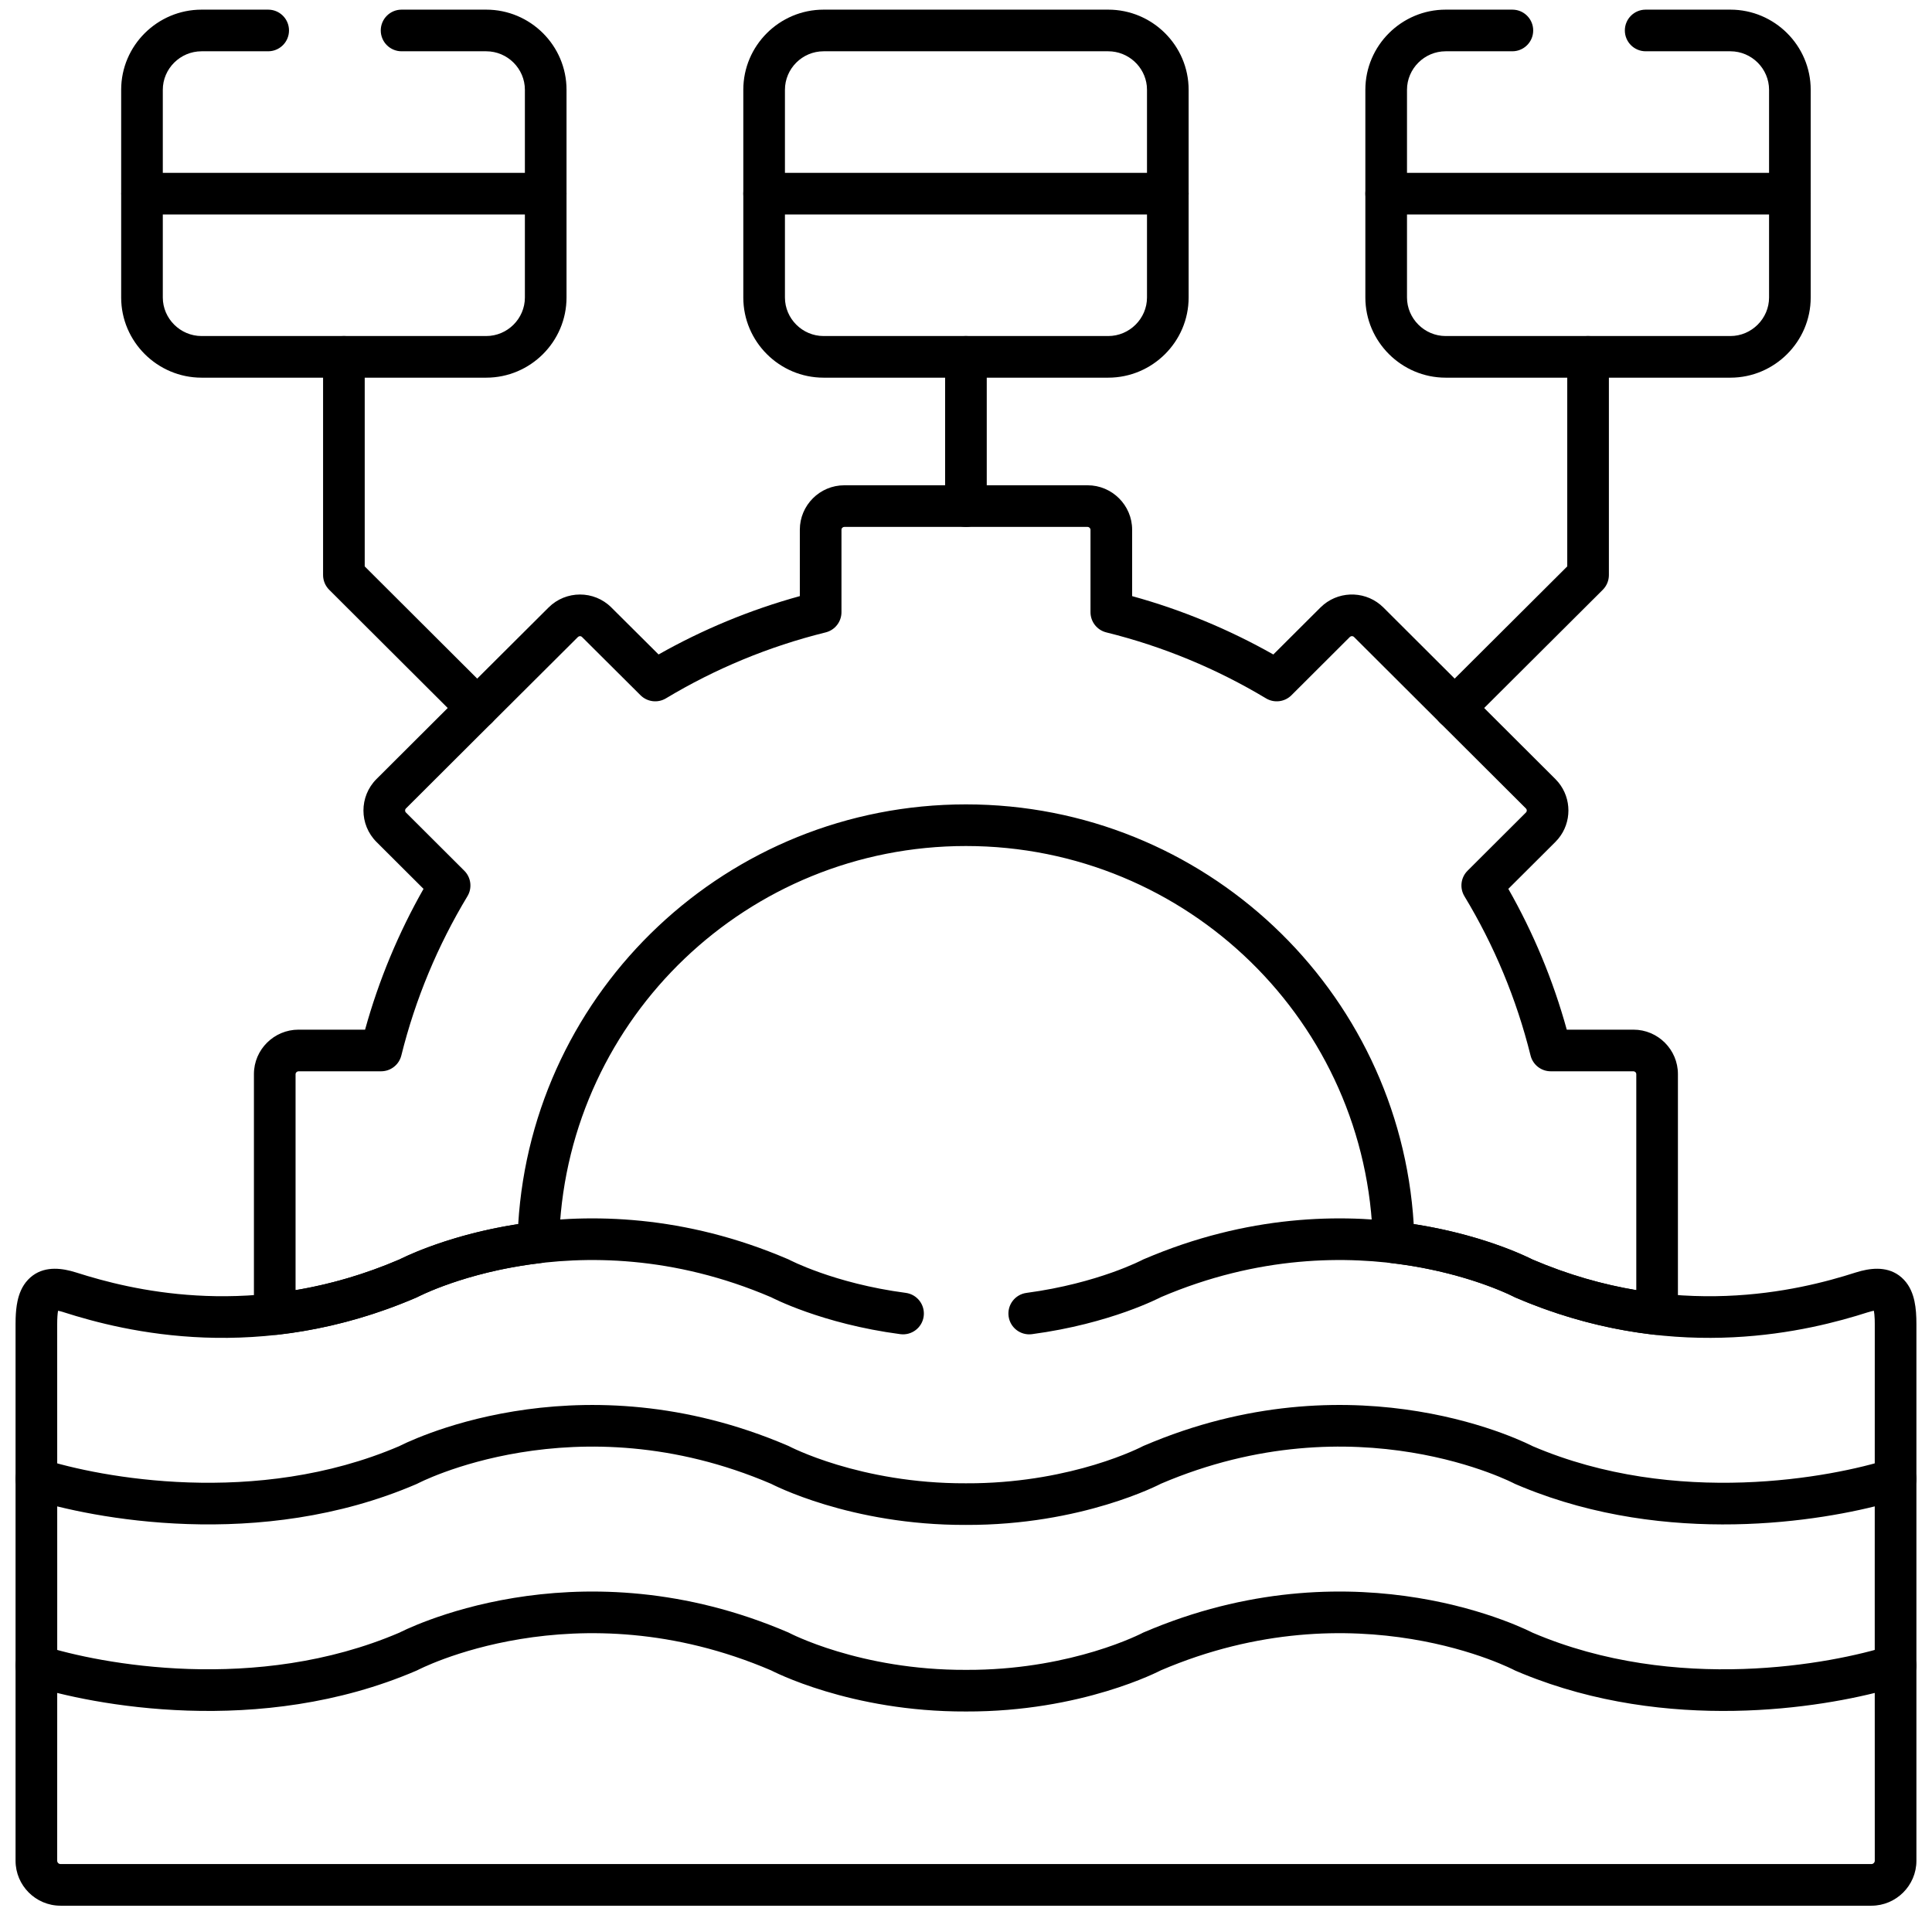<svg width="116" height="115" viewBox="0 0 116 115" fill="none" xmlns="http://www.w3.org/2000/svg">
<g clip-path="url(#clip0_6568_3471)">
<path d="M19.398 21.426C19.398 20.736 19.958 20.176 20.648 20.176C21.339 20.176 21.898 20.736 21.898 21.426V34.008L29.534 41.625C30.023 42.112 30.024 42.903 29.537 43.392C29.05 43.881 28.257 43.883 27.769 43.395L19.766 35.412C19.531 35.177 19.398 34.859 19.398 34.527V21.426Z" fill="black"/>
<path d="M94.1 21.426C94.1 20.736 94.659 20.176 95.35 20.176C96.04 20.177 96.6 20.736 96.6 21.426V34.527C96.6 34.859 96.467 35.178 96.232 35.413L88.223 43.395C87.734 43.883 86.942 43.881 86.454 43.392C85.967 42.903 85.969 42.112 86.457 41.625L94.1 34.007V21.426Z" fill="black"/>
<path d="M56.746 30.386V21.426C56.746 20.736 57.306 20.176 57.996 20.176C58.686 20.176 59.246 20.736 59.246 21.426V30.386C59.246 31.077 58.686 31.636 57.996 31.636C57.306 31.636 56.746 31.077 56.746 30.386Z" fill="black"/>
<path d="M0.934 111.723V79.495L0.939 79.142C0.951 78.791 0.983 78.448 1.05 78.13C1.138 77.713 1.309 77.231 1.681 76.838C2.421 76.055 3.426 76.1 4.244 76.308L4.582 76.405L4.584 76.406L5.274 76.618C8.946 77.71 15.928 79.075 23.977 75.623C24.001 75.611 24.032 75.596 24.07 75.578C24.158 75.534 24.284 75.474 24.445 75.401C24.769 75.255 25.236 75.057 25.833 74.839C27.025 74.403 28.738 73.883 30.849 73.537C34.942 72.867 40.542 72.849 46.727 75.359L47.328 75.609L47.418 75.652L47.42 75.653C47.423 75.654 47.428 75.657 47.435 75.662C47.452 75.67 47.479 75.682 47.516 75.701C47.59 75.737 47.705 75.792 47.86 75.862C48.171 76 48.638 76.195 49.244 76.409C50.456 76.838 52.218 77.341 54.384 77.626C55.068 77.717 55.55 78.345 55.46 79.03C55.37 79.714 54.741 80.195 54.057 80.105C51.69 79.793 49.758 79.242 48.411 78.766C47.737 78.528 47.208 78.308 46.842 78.145C46.659 78.063 46.516 77.995 46.417 77.947C46.37 77.924 46.333 77.905 46.306 77.891C40.423 75.371 35.104 75.374 31.252 76.005C29.321 76.322 27.761 76.796 26.691 77.187C26.157 77.382 25.747 77.556 25.475 77.679C25.339 77.74 25.238 77.79 25.173 77.822C25.141 77.838 25.117 77.849 25.104 77.856C25.097 77.859 25.092 77.861 25.09 77.862L25.091 77.863L25 77.906C15.596 81.952 7.512 79.97 3.82 78.787V78.785C3.679 78.74 3.569 78.714 3.486 78.699C3.455 78.875 3.434 79.131 3.434 79.495C3.44 88.1 3.434 101.78 3.434 111.723C3.434 111.827 3.524 111.921 3.635 111.921H112.363C112.412 111.921 112.462 111.901 112.504 111.86C112.546 111.818 112.564 111.769 112.564 111.723C112.564 101.78 112.558 88.1 112.564 79.495L112.56 79.219C112.552 78.996 112.533 78.825 112.51 78.698C112.426 78.713 112.315 78.74 112.17 78.787L112.169 78.785C108.597 79.932 100.9 81.828 91.87 78.268L90.992 77.906C90.961 77.892 90.93 77.878 90.9 77.863V77.862C90.898 77.86 90.893 77.859 90.888 77.856C90.874 77.849 90.851 77.836 90.819 77.821C90.755 77.789 90.653 77.74 90.518 77.679C90.246 77.556 89.835 77.382 89.301 77.187C88.232 76.796 86.673 76.322 84.742 76.005C80.892 75.375 75.575 75.37 69.69 77.888H69.692C69.665 77.902 69.626 77.921 69.576 77.946C69.477 77.994 69.335 78.061 69.152 78.143C68.788 78.306 68.261 78.526 67.59 78.764C66.248 79.239 64.322 79.79 61.962 80.105C61.278 80.196 60.649 79.716 60.558 79.032C60.466 78.347 60.947 77.719 61.632 77.627C63.792 77.339 65.547 76.835 66.755 76.408C67.358 76.194 67.824 75.999 68.133 75.861C68.287 75.792 68.403 75.737 68.477 75.701C68.513 75.682 68.541 75.67 68.557 75.662C68.564 75.657 68.57 75.654 68.572 75.653C68.573 75.652 68.574 75.652 68.574 75.652C68.603 75.636 68.634 75.622 68.664 75.609L69.265 75.359C75.453 72.849 81.053 72.867 85.145 73.537C87.256 73.883 88.969 74.403 90.16 74.839C90.756 75.057 91.224 75.256 91.547 75.402C91.708 75.475 91.834 75.534 91.922 75.578C91.961 75.597 91.993 75.613 92.018 75.625C100.609 79.305 107.98 77.506 111.407 76.406L111.409 76.405L111.748 76.308C112.567 76.1 113.571 76.056 114.312 76.836C114.685 77.228 114.858 77.71 114.947 78.128C115.038 78.552 115.064 79.021 115.064 79.495V111.723C115.064 113.21 113.846 114.421 112.363 114.421H3.635C2.142 114.421 0.934 113.206 0.934 111.723Z" fill="black"/>
<path d="M69.264 86.561C75.452 84.051 81.053 84.069 85.145 84.74C87.256 85.085 88.969 85.605 90.16 86.041C90.756 86.26 91.224 86.458 91.547 86.604C91.708 86.677 91.834 86.737 91.922 86.78C91.963 86.8 91.996 86.816 92.02 86.829C100.623 90.509 110.008 88.7 113.435 87.607L113.559 87.575C114.178 87.444 114.808 87.802 115.005 88.418C115.215 89.076 114.852 89.779 114.194 89.989L113.427 90.218C109.305 91.374 100.121 92.849 91.434 89.293L90.992 89.108C90.961 89.095 90.93 89.081 90.9 89.065V89.064C90.898 89.063 90.894 89.061 90.888 89.058C90.874 89.051 90.851 89.039 90.818 89.023C90.754 88.991 90.652 88.943 90.517 88.881C90.245 88.758 89.834 88.585 89.301 88.389C88.232 87.998 86.672 87.524 84.741 87.208C80.892 86.577 75.574 86.573 69.69 89.09C69.683 89.094 69.675 89.099 69.667 89.103C69.625 89.124 69.566 89.154 69.49 89.19C69.338 89.263 69.12 89.363 68.839 89.482C68.277 89.72 67.465 90.032 66.439 90.341C64.392 90.959 61.48 91.57 58 91.558L58.001 91.559C57.999 91.559 57.998 91.558 57.996 91.558C57.995 91.558 57.993 91.559 57.991 91.559V91.558C54.514 91.57 51.603 90.959 49.555 90.341C48.529 90.032 47.716 89.72 47.154 89.482C46.873 89.363 46.654 89.263 46.502 89.19C46.426 89.154 46.367 89.124 46.325 89.103C46.318 89.1 46.312 89.096 46.306 89.093C40.423 86.573 35.104 86.577 31.252 87.208C29.321 87.524 27.761 87.998 26.691 88.389C26.157 88.585 25.747 88.758 25.475 88.881C25.339 88.943 25.238 88.992 25.173 89.024C25.141 89.04 25.117 89.051 25.104 89.058C25.097 89.061 25.092 89.063 25.09 89.064L25.091 89.065L25 89.108C15.602 93.152 5.497 91.168 1.804 89.989C1.146 89.779 0.783 89.075 0.993 88.418C1.203 87.76 1.906 87.397 2.563 87.607C5.984 88.7 15.378 90.51 23.976 86.827C24 86.814 24.031 86.799 24.07 86.78C24.158 86.737 24.284 86.676 24.445 86.603C24.769 86.457 25.237 86.26 25.833 86.041C27.025 85.605 28.738 85.085 30.849 84.74C34.942 84.07 40.542 84.051 46.728 86.561L47.328 86.811L47.417 86.854L47.448 86.87C47.475 86.883 47.519 86.906 47.579 86.934C47.699 86.991 47.883 87.076 48.128 87.179C48.617 87.386 49.345 87.667 50.276 87.948C52.141 88.51 54.806 89.071 57.991 89.059H58.001L58.592 89.055C61.519 89.001 63.971 88.475 65.718 87.948C66.648 87.667 67.376 87.386 67.864 87.179C68.108 87.076 68.293 86.991 68.412 86.934C68.472 86.906 68.515 86.884 68.542 86.871C68.555 86.864 68.565 86.859 68.57 86.856L68.573 86.854C68.603 86.838 68.633 86.824 68.663 86.811L69.264 86.561Z" fill="black"/>
<path d="M69.264 97.763C75.452 95.253 81.053 95.272 85.145 95.942C87.256 96.288 88.969 96.808 90.16 97.244C90.756 97.462 91.224 97.66 91.547 97.806C91.708 97.879 91.834 97.939 91.922 97.982C91.96 98.001 91.991 98.016 92.015 98.028C100.619 101.706 110.008 99.902 113.435 98.809L113.559 98.777C114.178 98.647 114.808 99.004 115.005 99.621C115.215 100.278 114.852 100.981 114.194 101.191L113.427 101.42C109.304 102.575 100.121 104.045 91.434 100.496L90.992 100.311C90.961 100.298 90.93 100.283 90.9 100.267V100.266C90.898 100.265 90.894 100.263 90.888 100.26C90.874 100.253 90.851 100.241 90.818 100.225C90.754 100.193 90.652 100.145 90.517 100.084C90.245 99.961 89.834 99.787 89.301 99.591C88.232 99.2 86.672 98.726 84.741 98.41C80.892 97.779 75.574 97.775 69.69 100.293C69.683 100.296 69.675 100.301 69.667 100.305C69.625 100.326 69.566 100.356 69.49 100.392C69.338 100.465 69.12 100.565 68.839 100.684C68.277 100.922 67.465 101.234 66.439 101.543C64.392 102.162 61.48 102.772 58 102.76L58.001 102.761C57.999 102.761 57.998 102.76 57.996 102.76C57.995 102.76 57.993 102.761 57.991 102.761V102.76C54.514 102.772 51.603 102.161 49.555 101.543C48.529 101.234 47.716 100.922 47.154 100.684C46.873 100.565 46.654 100.465 46.502 100.392C46.426 100.356 46.367 100.326 46.325 100.305C46.318 100.302 46.312 100.298 46.306 100.295C40.423 97.776 35.104 97.779 31.252 98.41C29.321 98.726 27.761 99.2 26.691 99.591C26.157 99.787 25.747 99.961 25.475 100.084C25.339 100.145 25.238 100.194 25.173 100.226C25.141 100.242 25.117 100.253 25.104 100.26C25.097 100.264 25.092 100.265 25.09 100.266L25.091 100.267L24.999 100.31C15.602 104.347 5.498 102.371 1.804 101.191C1.146 100.981 0.783 100.277 0.993 99.62C1.203 98.962 1.906 98.6 2.563 98.809C5.984 99.902 15.382 101.706 23.982 98.026C24.005 98.014 24.035 98 24.07 97.982C24.158 97.939 24.284 97.878 24.445 97.805C24.769 97.659 25.237 97.462 25.833 97.244C27.025 96.808 28.738 96.288 30.849 95.942C34.942 95.272 40.542 95.254 46.728 97.763L47.328 98.013L47.417 98.056L47.448 98.072C47.475 98.085 47.519 98.108 47.579 98.136C47.699 98.194 47.883 98.278 48.128 98.381C48.617 98.588 49.345 98.869 50.276 99.15C52.141 99.713 54.806 100.273 57.991 100.261H58.001L58.592 100.257C61.519 100.204 63.971 99.677 65.718 99.15C66.648 98.869 67.376 98.588 67.864 98.381C68.108 98.278 68.293 98.193 68.412 98.136C68.472 98.108 68.515 98.086 68.542 98.073C68.555 98.066 68.565 98.061 68.57 98.058L68.573 98.056C68.603 98.041 68.633 98.026 68.663 98.013L69.264 97.763Z" fill="black"/>
<path d="M7.275 17.864V5.391C7.275 2.733 9.452 0.579 12.104 0.579H16.102L16.23 0.586C16.86 0.649 17.352 1.181 17.352 1.829C17.352 2.476 16.86 3.008 16.23 3.072L16.102 3.079H12.104C10.821 3.079 9.775 4.125 9.775 5.391V17.864C9.776 19.125 10.822 20.176 12.104 20.176H29.192C30.471 20.176 31.515 19.128 31.515 17.864V5.391C31.515 4.122 30.472 3.079 29.192 3.079H24.111C23.421 3.079 22.861 2.519 22.861 1.829C22.861 1.139 23.421 0.579 24.111 0.579H29.192C31.847 0.579 34.015 2.736 34.015 5.391V17.864C34.014 20.512 31.848 22.676 29.192 22.676H12.104C9.451 22.676 7.276 20.515 7.275 17.864Z" fill="black"/>
<path d="M68.856 5.157C68.736 3.999 67.742 3.079 66.539 3.079H49.45C48.17 3.079 47.129 4.123 47.129 5.391V17.864C47.129 19.128 48.172 20.176 49.45 20.176H66.539C67.82 20.176 68.867 19.125 68.867 17.864V5.391L68.856 5.157ZM71.367 17.864C71.367 20.515 69.192 22.676 66.539 22.676H49.45C46.794 22.676 44.629 20.511 44.629 17.864V5.391C44.629 2.736 46.796 0.579 49.45 0.579H66.539C69.191 0.579 71.367 2.733 71.367 5.391V17.864Z" fill="black"/>
<path d="M32.764 10.378L32.892 10.384C33.522 10.449 34.014 10.98 34.014 11.628C34.014 12.275 33.522 12.806 32.892 12.871L32.764 12.878H8.531C7.841 12.878 7.281 12.318 7.281 11.628C7.281 10.937 7.841 10.378 8.531 10.378H32.764Z" fill="black"/>
<path d="M70.118 10.378L70.246 10.384C70.876 10.449 71.368 10.98 71.368 11.628C71.368 12.275 70.876 12.806 70.246 12.871L70.118 12.878H45.879C45.189 12.878 44.629 12.318 44.629 11.628C44.629 10.937 45.189 10.378 45.879 10.378H70.118Z" fill="black"/>
<path d="M107.467 10.378L107.595 10.384C108.225 10.448 108.717 10.98 108.717 11.628C108.717 12.275 108.225 12.807 107.595 12.871L107.467 12.878H83.228C82.538 12.878 81.978 12.318 81.978 11.628C81.978 10.937 82.538 10.378 83.228 10.378H107.467Z" fill="black"/>
<path d="M57.995 48.296C72.307 48.296 84.017 59.433 84.882 73.496C86.898 73.807 88.566 74.28 89.784 74.704C90.497 74.952 91.057 75.183 91.444 75.356C91.638 75.442 91.789 75.513 91.894 75.564C91.945 75.589 91.984 75.609 92.014 75.624C94.188 76.554 96.28 77.132 98.245 77.461V64.488C98.245 64.45 98.23 64.409 98.194 64.374C98.16 64.339 98.118 64.322 98.075 64.322H93.109C92.535 64.322 92.035 63.931 91.897 63.374C91.048 59.96 89.702 56.748 87.927 53.812C87.629 53.32 87.706 52.688 88.113 52.281L91.622 48.781C91.67 48.733 91.682 48.66 91.658 48.6L91.622 48.545L81.295 38.244C81.246 38.195 81.168 38.182 81.106 38.207L81.048 38.244L77.54 41.744C77.134 42.149 76.505 42.225 76.014 41.931C73.068 40.164 69.847 38.816 66.425 37.97C65.867 37.832 65.475 37.331 65.475 36.756V31.803C65.475 31.768 65.46 31.727 65.423 31.689C65.385 31.652 65.343 31.637 65.305 31.637H50.692C50.649 31.637 50.608 31.653 50.573 31.688C50.538 31.723 50.523 31.764 50.523 31.803V36.756C50.523 37.331 50.131 37.832 49.573 37.97C46.15 38.816 42.922 40.164 39.984 41.93C39.493 42.225 38.864 42.148 38.458 41.744L34.944 38.245L34.938 38.239C34.912 38.212 34.873 38.195 34.825 38.195C34.801 38.195 34.778 38.2 34.758 38.208L34.703 38.244L29.533 43.395L29.532 43.395L24.37 48.545C24.306 48.609 24.306 48.718 24.37 48.781L27.878 52.281L27.95 52.359C28.293 52.765 28.344 53.35 28.065 53.812C26.295 56.749 24.944 59.961 24.096 63.374C23.957 63.931 23.456 64.322 22.882 64.322H17.922C17.878 64.322 17.834 64.34 17.797 64.377C17.76 64.414 17.746 64.454 17.746 64.488V77.462C19.717 77.133 21.809 76.553 23.98 75.622C24.009 75.607 24.048 75.588 24.097 75.564C24.202 75.513 24.353 75.442 24.547 75.356C24.934 75.183 25.495 74.952 26.208 74.704C27.427 74.28 29.096 73.806 31.114 73.495C31.979 59.433 43.684 48.296 57.995 48.296ZM67.975 35.792C70.969 36.616 73.809 37.802 76.453 39.296L79.282 36.475L79.485 36.292C80.534 35.439 82.084 35.5 83.061 36.475L93.387 46.775L93.57 46.977C94.37 47.956 94.37 49.372 93.57 50.35L93.387 50.552L90.562 53.368C92.064 56.005 93.246 58.838 94.071 61.822H98.075C99.549 61.822 100.745 63.024 100.745 64.488V78.897C100.745 79.253 100.593 79.593 100.328 79.83C100.063 80.067 99.709 80.179 99.356 80.14C96.92 79.866 94.289 79.254 91.543 78.137L90.992 77.906C90.961 77.893 90.931 77.878 90.901 77.862C90.898 77.861 90.891 77.858 90.883 77.853C90.866 77.845 90.837 77.83 90.798 77.811C90.719 77.772 90.595 77.714 90.43 77.641C90.1 77.494 89.603 77.289 88.962 77.065C87.838 76.674 86.272 76.229 84.37 75.945L83.534 75.834C82.915 75.761 82.444 75.243 82.43 74.62C82.139 61.419 71.312 50.796 57.995 50.796C44.887 50.796 34.197 61.089 33.589 74.003L33.567 74.62C33.553 75.244 33.082 75.762 32.463 75.834C30.178 76.101 28.314 76.618 27.029 77.065C26.387 77.289 25.892 77.494 25.561 77.641C25.396 77.714 25.273 77.772 25.193 77.811C25.154 77.83 25.126 77.845 25.108 77.853C25.1 77.858 25.094 77.861 25.091 77.862L24.999 77.906C22.243 79.091 19.593 79.761 17.126 80.081L16.636 80.14C16.282 80.179 15.928 80.067 15.663 79.83C15.398 79.593 15.246 79.253 15.246 78.897V64.488C15.246 63.017 16.455 61.822 17.922 61.822H21.92C22.746 58.837 23.932 56.005 25.429 53.369L22.605 50.552C21.561 49.511 21.561 47.816 22.605 46.775L27.768 41.625L27.769 41.624L32.938 36.474C33.975 35.44 35.667 35.432 36.707 36.474L39.542 39.295C42.183 37.801 45.028 36.616 48.023 35.792V31.803C48.023 30.339 49.218 29.137 50.692 29.137H65.305C66.769 29.137 67.975 30.335 67.975 31.803V35.792Z" fill="black"/>
<path d="M81.978 17.864V5.391C81.978 2.734 84.153 0.579 86.8 0.579H90.805L90.933 0.586C91.563 0.649 92.055 1.181 92.055 1.829C92.055 2.476 91.563 3.008 90.933 3.072L90.805 3.079H86.8C85.525 3.079 84.478 4.124 84.478 5.391V17.864C84.479 19.126 85.526 20.176 86.8 20.176H103.896C105.169 20.176 106.217 19.126 106.217 17.864V5.391C106.217 4.124 105.171 3.079 103.896 3.079H98.808C98.118 3.078 97.558 2.519 97.558 1.829C97.558 1.139 98.118 0.579 98.808 0.579H103.896C106.542 0.579 108.717 2.734 108.717 5.391V17.864C108.717 20.513 106.543 22.676 103.896 22.676H86.8C84.152 22.676 81.979 20.513 81.978 17.864Z" fill="black"/>
</g>
<defs>
<clipPath id="clip0_6568_3471">
<rect width="115" height="115" fill="white" transform="translate(0.5)"/>
</clipPath>
</defs>
</svg>
